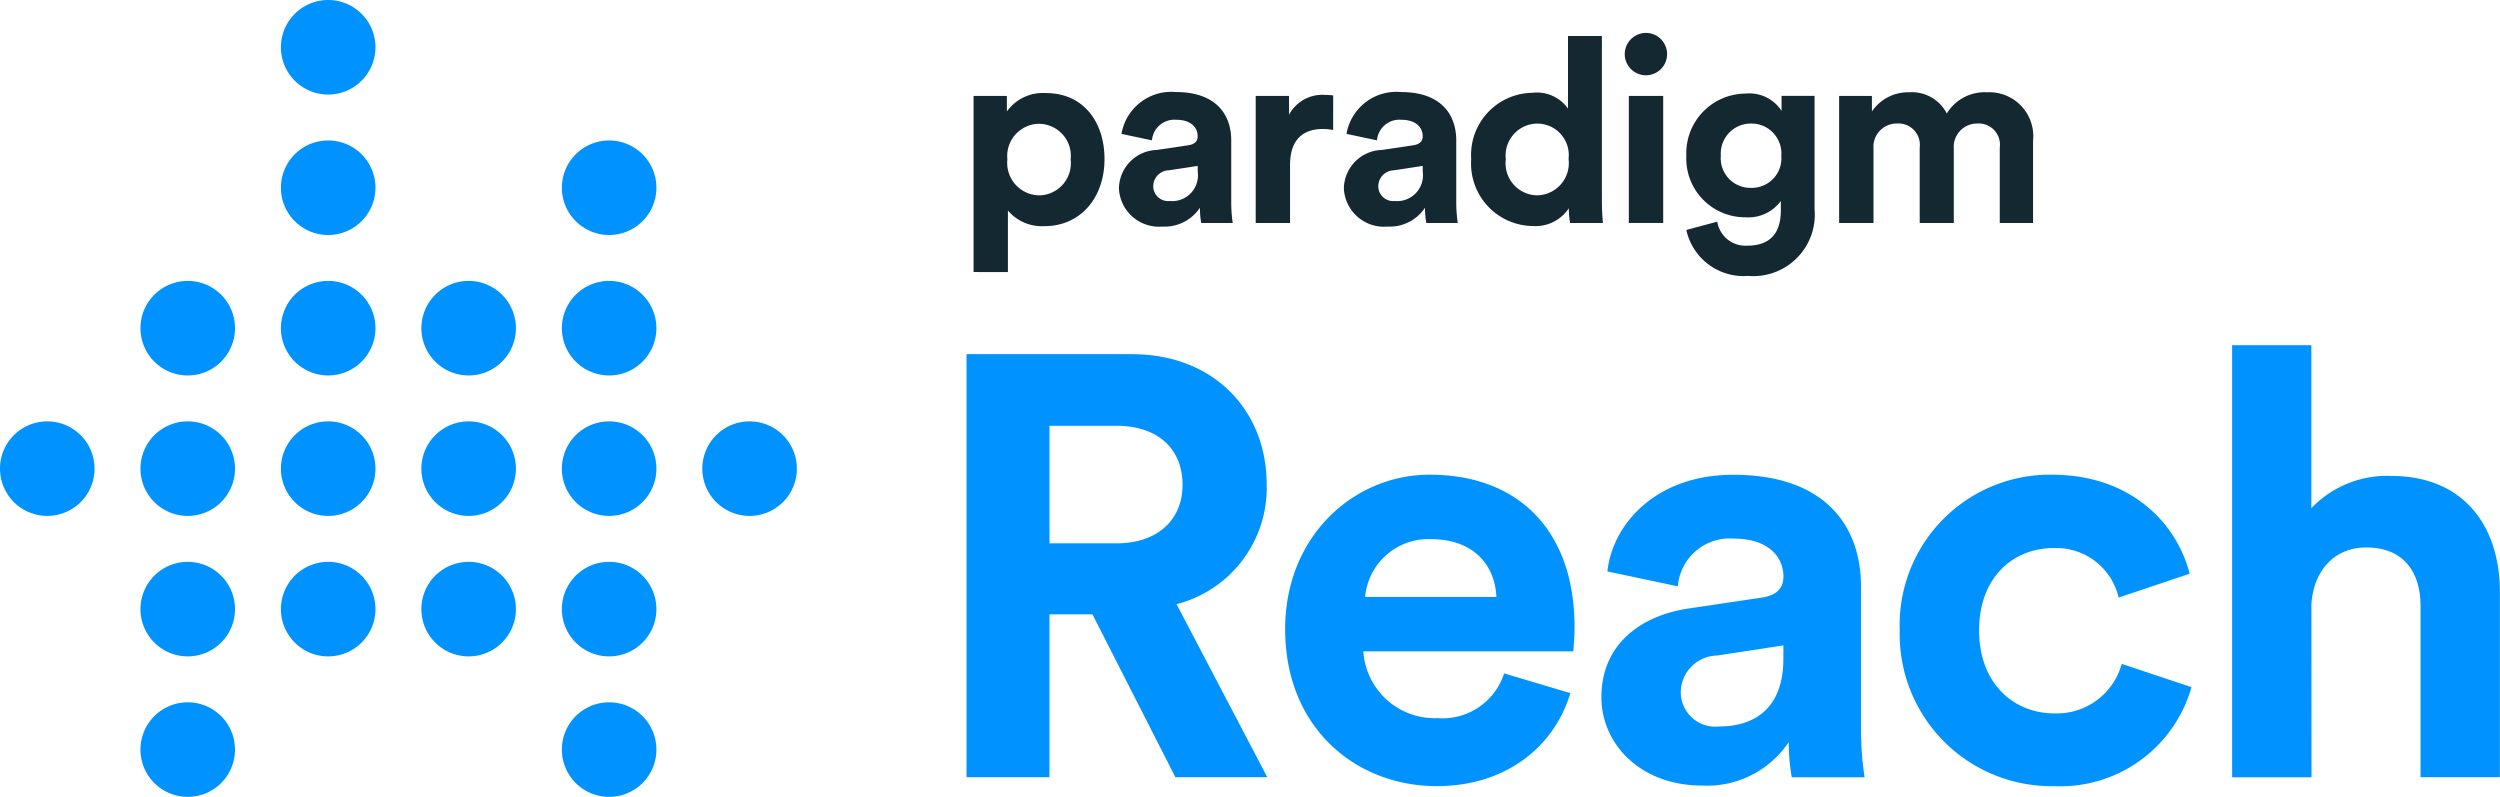 <svg id="Group_6701" data-name="Group 6701" xmlns="http://www.w3.org/2000/svg" width="166.646" height="53.117" viewBox="0 0 166.646 53.117">
  <g id="Group_6690" data-name="Group 6690" transform="translate(64.896 2.194)">
    <path id="Path_14464" data-name="Path 14464" d="M0,5.558V-6.182H2.221v1.034a2.963,2.963,0,0,1,2.6-1.223c2.479,0,3.908,1.893,3.908,4.408C8.728.6,7.127,2.5,4.734,2.5A2.975,2.975,0,0,1,2.29,1.461v4.1ZM4.372-4.323A2.148,2.148,0,0,0,2.254-1.946,2.163,2.163,0,0,0,4.372.447a2.142,2.142,0,0,0,2.1-2.393,2.137,2.137,0,0,0-2.1-2.376" transform="translate(0 10.381)" fill="#142831"/>
    <path id="Path_14465" data-name="Path 14465" d="M1.179,1.8l2.082-.311c.483-.067.637-.309.637-.6,0-.6-.464-1.1-1.429-1.1A1.5,1.5,0,0,0,.851,1.16L-1.181.729A3.369,3.369,0,0,1,2.452-2.059c2.685,0,3.683,1.515,3.683,3.219V5.326a9.382,9.382,0,0,0,.1,1.343h-2.1a5.678,5.678,0,0,1-.086-1.017,2.829,2.829,0,0,1-2.5,1.256A2.674,2.674,0,0,1-1.351,4.362,2.609,2.609,0,0,1,1.179,1.8M3.9,3.242V2.864l-1.91.292A1.069,1.069,0,0,0,.937,4.223a.993.993,0,0,0,1.1.981A1.72,1.72,0,0,0,3.9,3.242" transform="translate(11.041 6.001)" fill="#142831"/>
    <path id="Path_14466" data-name="Path 14466" d="M2.406,1.091a3.39,3.39,0,0,0-.689-.069c-1.17,0-2.185.569-2.185,2.393V7.288h-2.29V-1.183H-.537V.076A2.518,2.518,0,0,1,1.873-1.25a5.331,5.331,0,0,1,.534.034Z" transform="translate(21.565 5.382)" fill="#142831"/>
    <path id="Path_14467" data-name="Path 14467" d="M1.18,1.8l2.082-.311c.483-.067.637-.309.637-.6,0-.6-.464-1.1-1.429-1.1A1.5,1.5,0,0,0,.852,1.16L-1.18.729A3.369,3.369,0,0,1,2.453-2.059c2.685,0,3.683,1.515,3.683,3.219V5.326a9.382,9.382,0,0,0,.1,1.343H4.14a5.678,5.678,0,0,1-.086-1.017,2.829,2.829,0,0,1-2.5,1.256,2.675,2.675,0,0,1-2.91-2.547A2.611,2.611,0,0,1,1.18,1.8M3.9,3.242V2.864l-1.91.292A1.069,1.069,0,0,0,.938,4.223a.993.993,0,0,0,1.1.981A1.72,1.72,0,0,0,3.9,3.242" transform="translate(26.04 6.001)" fill="#142831"/>
    <path id="Path_14468" data-name="Path 14468" d="M4.059,5.093c0,.567.034,1.189.069,1.532H1.941a5.914,5.914,0,0,1-.086-.981A2.652,2.652,0,0,1-.519,6.83,4.164,4.164,0,0,1-4.652,2.374,4.141,4.141,0,0,1-.589-2.051,2.538,2.538,0,0,1,1.8-1V-5.837H4.059Zm-4.3-.311A2.149,2.149,0,0,0,1.838,2.355,2.1,2.1,0,0,0-.244,0a2.127,2.127,0,0,0-2.1,2.376,2.136,2.136,0,0,0,2.1,2.408" transform="translate(37.824 6.044)" fill="#142831"/>
    <path id="Path_14469" data-name="Path 14469" d="M.658,0A1.412,1.412,0,1,1-.754,1.429,1.421,1.421,0,0,1,.658,0" transform="translate(44.16 0)" fill="#142831"/>
    <path id="Path_14470" data-name="Path 14470" d="M93.325-13.153h2.29v8.469h-2.29Z" transform="translate(-49.645 17.353)" fill="#142831"/>
    <path id="Path_14471" data-name="Path 14471" d="M.962,3.978a1.9,1.9,0,0,0,1.979,1.6C4.387,5.579,5.2,4.857,5.2,3.22V2.6A2.69,2.69,0,0,1,2.839,3.686,3.921,3.921,0,0,1-1.1-.427,3.975,3.975,0,0,1,2.839-4.56a2.564,2.564,0,0,1,2.41,1.153v-1h2.2V3.153a4.1,4.1,0,0,1-4.441,4.44A3.9,3.9,0,0,1-1.1,4.529ZM5.232-.427a1.992,1.992,0,0,0-2-2.135A2,2,0,0,0,1.2-.427a1.976,1.976,0,0,0,2.03,2.151,1.971,1.971,0,0,0,2-2.151" transform="translate(48.612 8.604)" fill="#142831"/>
    <path id="Path_14472" data-name="Path 14472" d="M0,4.059V-4.41H2.185v1.034A2.912,2.912,0,0,1,4.664-4.652,2.619,2.619,0,0,1,7.177-3.24,2.948,2.948,0,0,1,9.864-4.652a2.929,2.929,0,0,1,3.063,3.219V4.059H10.707V-.969a1.412,1.412,0,0,0-1.5-1.6A1.554,1.554,0,0,0,7.643-.9V4.059H5.37V-.969a1.42,1.42,0,0,0-1.5-1.6A1.548,1.548,0,0,0,2.29-.9V4.059Z" transform="translate(57.698 8.61)" fill="#142831"/>
  </g>
  <path id="Path_14473" data-name="Path 14473" d="M21.859-42.156h6.125L21.938-53.69a8,8,0,0,0,6.006-7.994c0-4.892-3.5-8.671-8.989-8.671H7.938v28.2h5.528V-53.014H16.33ZM13.466-57.747v-7.835h4.455c2.784,0,4.415,1.551,4.415,3.938,0,2.307-1.631,3.9-4.415,3.9Zm21.04,3.58a4.234,4.234,0,0,1,4.375-3.858c3.023,0,4.3,1.909,4.375,3.858Zm9.267,5.091a4.321,4.321,0,0,1-4.455,2.983,4.766,4.766,0,0,1-4.932-4.455h14c0-.08.08-.875.08-1.631,0-6.284-3.619-10.142-9.665-10.142-5.011,0-9.625,4.057-9.625,10.3,0,6.6,4.733,10.46,10.1,10.46,4.813,0,7.915-2.824,8.909-6.2Zm6.483,1.591c0,3.063,2.545,5.886,6.722,5.886a6.54,6.54,0,0,0,5.767-2.9,13.252,13.252,0,0,0,.2,2.347H67.8a21.913,21.913,0,0,1-.239-3.1v-9.625c0-3.938-2.307-7.438-8.511-7.438-5.25,0-8.074,3.381-8.392,6.443l4.693.994a3.473,3.473,0,0,1,3.739-3.182c2.227,0,3.3,1.153,3.3,2.545,0,.676-.358,1.233-1.472,1.392l-4.813.716C52.842-52.935,50.257-50.986,50.257-47.486Zm7.835,1.949A2.3,2.3,0,0,1,55.547-47.8a2.47,2.47,0,0,1,2.426-2.466l4.415-.676v.875C62.388-46.611,60.319-45.537,58.092-45.537ZM80.4-57.429a4.267,4.267,0,0,1,4.335,3.3l4.733-1.591c-.835-3.3-3.858-6.6-9.188-6.6A10.019,10.019,0,0,0,70.143-51.94a10.125,10.125,0,0,0,10.3,10.381,9.086,9.086,0,0,0,9.148-6.6l-4.653-1.551a4.479,4.479,0,0,1-4.494,3.3c-2.7,0-5.011-1.989-5.011-5.528S77.7-57.429,80.4-57.429Zm17.182,3.778c.119-2.148,1.432-3.818,3.659-3.818,2.545,0,3.619,1.71,3.619,3.9v11.415h5.29v-12.33c0-4.3-2.307-7.756-7.279-7.756a6.992,6.992,0,0,0-5.29,2.148V-70.952H92.3v28.8h5.29Z" transform="translate(56.49 93.963)" fill="#0093ff"/>
  <g id="Group_6692" data-name="Group 6692" transform="translate(0)">
    <g id="Group_6691" data-name="Group 6691">
      <path id="Ellipse_5394" data-name="Ellipse 5394" d="M3.151,0A3.151,3.151,0,1,1,0,3.151,3.151,3.151,0,0,1,3.151,0Z" transform="translate(18.725)" fill="#0093ff"/>
      <path id="Ellipse_5395" data-name="Ellipse 5395" d="M3.151,0A3.151,3.151,0,1,1,0,3.151,3.151,3.151,0,0,1,3.151,0Z" transform="translate(18.725 9.363)" fill="#0093ff"/>
      <path id="Ellipse_5396" data-name="Ellipse 5396" d="M3.151,0A3.151,3.151,0,1,1,0,3.151,3.151,3.151,0,0,1,3.151,0Z" transform="translate(37.453 9.363)" fill="#0093ff"/>
      <path id="Ellipse_5397" data-name="Ellipse 5397" d="M3.151,0A3.151,3.151,0,1,1,0,3.151,3.151,3.151,0,0,1,3.151,0Z" transform="translate(9.363 18.725)" fill="#0093ff"/>
      <path id="Ellipse_5398" data-name="Ellipse 5398" d="M3.151,0A3.151,3.151,0,1,1,0,3.151,3.151,3.151,0,0,1,3.151,0Z" transform="translate(18.725 18.725)" fill="#0093ff"/>
      <path id="Ellipse_5399" data-name="Ellipse 5399" d="M3.151,0A3.151,3.151,0,1,1,0,3.151,3.151,3.151,0,0,1,3.151,0Z" transform="translate(28.088 18.725)" fill="#0093ff"/>
      <path id="Ellipse_5400" data-name="Ellipse 5400" d="M3.151,0A3.151,3.151,0,1,1,0,3.151,3.151,3.151,0,0,1,3.151,0Z" transform="translate(37.453 18.725)" fill="#0093ff"/>
      <path id="Ellipse_5401" data-name="Ellipse 5401" d="M3.151,0A3.151,3.151,0,1,1,0,3.151,3.151,3.151,0,0,1,3.151,0Z" transform="translate(0 28.088)" fill="#0093ff"/>
      <path id="Ellipse_5402" data-name="Ellipse 5402" d="M3.151,0A3.151,3.151,0,1,1,0,3.151,3.151,3.151,0,0,1,3.151,0Z" transform="translate(9.363 28.088)" fill="#0093ff"/>
      <path id="Ellipse_5403" data-name="Ellipse 5403" d="M3.151,0A3.151,3.151,0,1,1,0,3.151,3.151,3.151,0,0,1,3.151,0Z" transform="translate(18.725 28.088)" fill="#0093ff"/>
      <path id="Ellipse_5404" data-name="Ellipse 5404" d="M3.151,0A3.151,3.151,0,1,1,0,3.151,3.151,3.151,0,0,1,3.151,0Z" transform="translate(28.088 28.088)" fill="#0093ff"/>
      <path id="Ellipse_5405" data-name="Ellipse 5405" d="M3.151,0A3.151,3.151,0,1,1,0,3.151,3.151,3.151,0,0,1,3.151,0Z" transform="translate(37.453 28.088)" fill="#0093ff"/>
      <path id="Ellipse_5406" data-name="Ellipse 5406" d="M3.151,0A3.151,3.151,0,1,1,0,3.151,3.151,3.151,0,0,1,3.151,0Z" transform="translate(46.815 28.088)" fill="#0093ff"/>
      <path id="Ellipse_5407" data-name="Ellipse 5407" d="M3.151,0A3.151,3.151,0,1,1,0,3.151,3.151,3.151,0,0,1,3.151,0Z" transform="translate(9.363 37.452)" fill="#0093ff"/>
      <path id="Ellipse_5408" data-name="Ellipse 5408" d="M3.151,0A3.151,3.151,0,1,1,0,3.151,3.151,3.151,0,0,1,3.151,0Z" transform="translate(18.725 37.452)" fill="#0093ff"/>
      <path id="Ellipse_5409" data-name="Ellipse 5409" d="M3.151,0A3.151,3.151,0,1,1,0,3.151,3.151,3.151,0,0,1,3.151,0Z" transform="translate(28.088 37.452)" fill="#0093ff"/>
      <path id="Ellipse_5410" data-name="Ellipse 5410" d="M3.151,0A3.151,3.151,0,1,1,0,3.151,3.151,3.151,0,0,1,3.151,0Z" transform="translate(37.453 37.452)" fill="#0093ff"/>
      <path id="Ellipse_5411" data-name="Ellipse 5411" d="M3.151,0A3.151,3.151,0,1,1,0,3.151,3.151,3.151,0,0,1,3.151,0Z" transform="translate(9.363 46.815)" fill="#0093ff"/>
      <path id="Ellipse_5412" data-name="Ellipse 5412" d="M3.151,0A3.151,3.151,0,1,1,0,3.151,3.151,3.151,0,0,1,3.151,0Z" transform="translate(37.453 46.815)" fill="#0093ff"/>
    </g>
  </g>
</svg>
